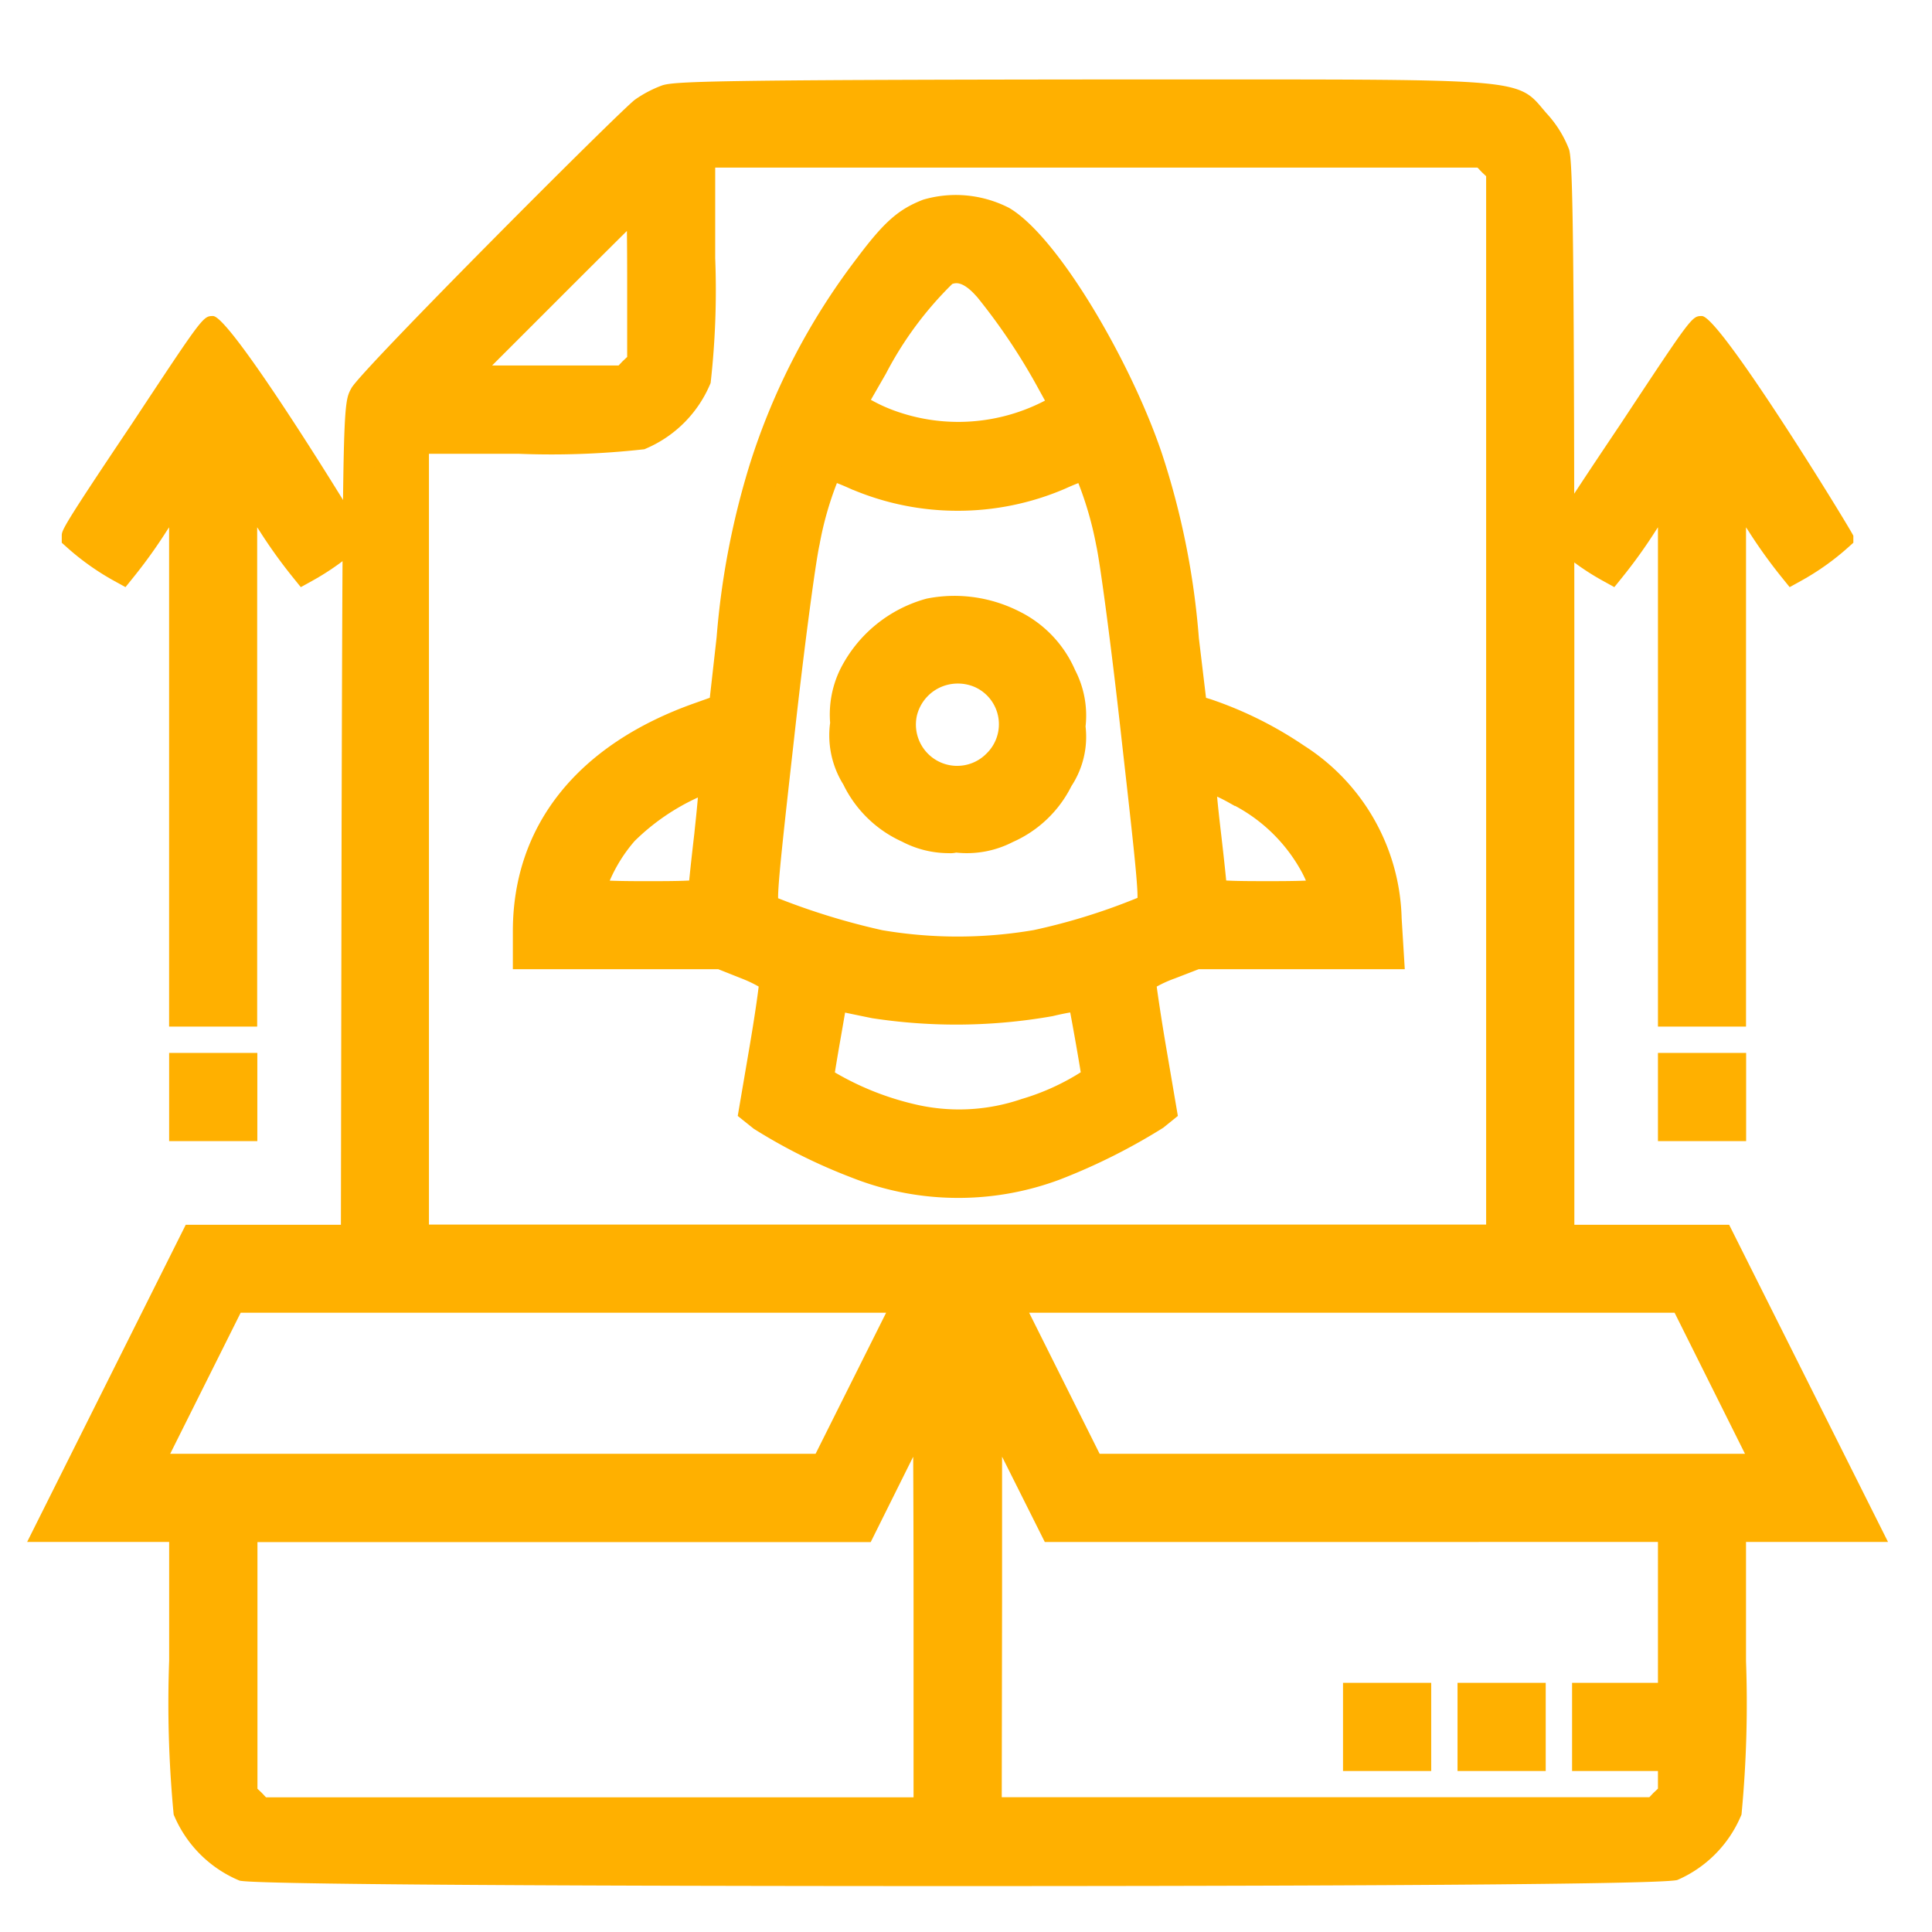<svg xmlns="http://www.w3.org/2000/svg" xmlns:xlink="http://www.w3.org/1999/xlink" width="500" height="500" viewBox="0 0 500 500"><defs><clipPath id="a"><rect width="500" height="500"/></clipPath></defs><g clip-path="url(#a)"><g transform="translate(2690.471 -563.108)"><g transform="translate(-2676.971 587.666)"><path d="M162.218-502.7a26.548,26.548,0,0,0-6.025,3.154c-5.1,3.7-70.577,70.119-72.247,73.36-1.67,3.056-1.757,8.056-2.041,110.865L81.72-207.6H40.046l-18.49,37.035L3-133.51H37.273v34.83a298.342,298.342,0,0,0,1.092,38.716A27.506,27.506,0,0,0,52.631-45.7c5.556,1.67,363.822,1.67,369.377,0a27.506,27.506,0,0,0,14.266-14.266,298.354,298.354,0,0,0,1.091-38.716v-34.83h34.273l-18.556-37.046L434.528-207.6H392.941V-346.169c0-104.381-.273-139.484-1.092-142.267a25.314,25.314,0,0,0-5.1-8.154c-7.128-7.968,1.2-7.41-116.89-7.41C187.039-503.913,164.9-503.629,162.218-502.7ZM375.8-486.864l2.314,2.183v277.036H96.51V-415.119h27.419a210.693,210.693,0,0,0,31.3-1.092A27.506,27.506,0,0,0,169.5-430.477a210.728,210.728,0,0,0,1.092-31.3V-489.2H373.578ZM155.811-456.3v21.83l-2.314,2.183-2.183,2.314H107.2l24.079-24.079c13.24-13.24,24.177-24.079,24.264-24.079S155.811-468.254,155.811-456.3Zm58.352,285.735-11.112,22.234H27.079L38.19-170.566l11.122-22.267H225.3Zm222.3,0,11.112,22.234H271.609l-11.122-22.234-11.112-22.267H425.359ZM229.925-113.6v54.182H56.626l-2.183-2.314-2.314-2.183v-69.562H212.362l8.525-17.137c4.726-9.453,8.732-17.137,8.8-17.137S229.925-143.42,229.925-113.6Zm112.534-19.91h80.117v69.562l-2.314,2.183-2.183,2.314H244.747l.087-54.466v-54.368l8.8,17.322,8.732,17.464Z" transform="translate(-3 504.009)" fill="#ffb000"/><path d="M307.921-508.008c73.133,0,74.642.14,80.719,7.471l1.09,1.28a29.064,29.064,0,0,1,5.851,9.382c.99,3.316,1.36,23.906,1.36,143.705V-211.6H437l41.117,82.088h-36.75v30.83a302.406,302.406,0,0,1-1.108,39.088l-.059.636-.255.586A31.4,31.4,0,0,1,423.6-42.031c-4.711,1.445-131.828,1.584-186.282,1.584S55.749-40.586,51.48-41.869A31.559,31.559,0,0,1,34.7-58.37l-.255-.586-.06-.636a303.446,303.446,0,0,1-1.107-39.235l0-30.683H-3.477L37.572-211.6H77.727l.178-103.728c.3-108.694.342-108.771,2.531-112.776,2.319-4.5,69.7-71.991,73.408-74.68a30.67,30.67,0,0,1,6.988-3.669c3.032-1.051,13.189-1.447,109.023-1.548ZM432.058-203.6H388.941V-346.169c0-84.1-.162-137.071-.97-141.3a21.491,21.491,0,0,0-4.149-6.4l-1.342-1.569c-3.362-4.055-3.793-4.577-74.56-4.577L269.859-500c-67.836.071-102.928.264-106.456,1.118a22.593,22.593,0,0,0-4.917,2.613c-4.629,3.371-67.841,67.492-71.141,72.181-1.108,2.049-1.193,19.02-1.441,108.778L85.713-203.6H42.52L25.135-168.778,9.477-137.51h31.8v38.83A296.549,296.549,0,0,0,42.287-61,23.424,23.424,0,0,0,54.225-49.369c3.94.429,81.284.921,183.1.921s179.154-.492,183.905-1.17A23.521,23.521,0,0,0,432.352-61a295.465,295.465,0,0,0,1.016-37.538l0-38.977h31.8ZM166.592-493.2h208.7l3.4,3.579,3.416,3.214v282.761H92.51V-419.119h31.419c2.879.111,5.6.164,8.324.164a207.544,207.544,0,0,0,21.917-1.165,23.419,23.419,0,0,0,11.422-11.417,207.449,207.449,0,0,0,1-30.082Zm205.274,8H174.592v23.423a214.491,214.491,0,0,1-1.116,31.736l-.066.6-.242.556a31.4,31.4,0,0,1-16.346,16.341l-.555.241-.6.066a215.331,215.331,0,0,1-31.894,1.113l-23.261,0v199.474h273.6v-271.31l-1.059-1Zm-216.323,3.069c4.268,0,4.268,0,4.268,25.831v23.555l-3.569,3.367-3.2,3.4h-55.5l30.908-30.907C153.7-482.131,153.7-482.131,155.543-482.131Zm-3.732,45.94V-456.3c0-4.693-.028-8.994-.066-12.5-4.28,4.243-10.422,10.357-17.637,17.572l-17.251,17.251h32.732l1-1.059ZM46.839-196.833H231.773l-26.249,52.5H20.609Zm171.988,8H51.785l-18.236,36.5H200.578Zm24.081-8H427.834l26.212,52.5H269.137Zm179.975,8H255.842l18.239,36.5H441.1Zm-193.2,17.081c4.238,0,4.238,0,4.238,58.151v58.182H54.9l-3.367-3.569-3.4-3.2v-75.288H209.884l7.421-14.919C226.982-171.751,226.982-171.751,229.687-171.751ZM225.925-63.418V-113.6c0-14.98-.042-28.3-.091-37.955q-.671,1.333-1.369,2.729l-9.625,19.348H56.129v63.837l1.059,1,1.159,1.224ZM248.4-170.1l8.8,17.322,7.638,15.275,161.738-.011v75.288l-3.569,3.367-3.2,3.4H240.741l.093-58.472v-54.362Zm11.494,40.6-11.06-22.081v37.663l-.081,50.466h167.6l1-1.059,1.224-1.159V-129.51Z" transform="translate(-3 504.009)" fill="#ffb000"/><path d="M239.654-470.812c-5.654,2.184-8.8,5-15.467,13.9a170.283,170.283,0,0,0-27.048,52.054,202.464,202.464,0,0,0-8.426,44l-2.041,18.152-6.113,2.183C151.842-330.423,136-310.7,136-285.223v5.84H185.93l6.757,2.685c4.541,1.856,6.855,3.275,7.04,4.442.087.928-1.015,8.732-2.5,17.464l-2.685,15.75,1.943,1.572a139.221,139.221,0,0,0,24.734,12.323,71.048,71.048,0,0,0,50.941.458,153.826,153.826,0,0,0,25.662-12.781l1.943-1.572-2.685-15.75c-1.484-8.732-2.6-16.482-2.5-17.464.185-1.2,2.412-2.6,7.226-4.442l6.942-2.685h49.827l-.557-9.081A50.732,50.732,0,0,0,334.5-329.941a95.764,95.764,0,0,0-23.063-11.483l-3.7-1.091-2.183-18.25a198.283,198.283,0,0,0-9.354-46.771c-8.339-24.821-26.862-55.023-37.6-61.321a26.194,26.194,0,0,0-18.942-1.955Zm15.194,18.436a161.089,161.089,0,0,1,16.766,25.007l3.427,6.211-3.056,1.943a52.393,52.393,0,0,1-41.477,3.427,44.278,44.278,0,0,1-8.983-4.17l-2.183-1.572L225-431.353a95.994,95.994,0,0,1,18.436-24.734c3.678-1.845,7.477-.644,11.362,3.711Zm-33.837,49a66.451,66.451,0,0,0,52.24,0,72.787,72.787,0,0,1,7.313-2.871,92.262,92.262,0,0,1,6.3,20.28c1.015,4.366,4.071,27.233,6.669,50.853,4.726,41.87,4.814,43.071,3.056,44.37a163.1,163.1,0,0,1-29.089,9.168,120.408,120.408,0,0,1-40.757,0,172.929,172.929,0,0,1-29.263-9.267c-1.485-1.091-1.3-3.612,3.274-44.271,2.6-23.62,5.654-46.5,6.669-50.853a89.265,89.265,0,0,1,6.21-20.28,70.4,70.4,0,0,1,7.357,2.87Zm-37.886,91.785c-.928,7.782-1.67,14.91-1.67,15.75-.087,1.484-1.386,1.67-14.91,1.67-11.21,0-14.823-.273-14.823-1.2A44.386,44.386,0,0,1,160.7-311.4a60.722,60.722,0,0,1,23.063-14.266c.633,0,.36,4.628-.666,14.069ZM319.65-321.777a46.533,46.533,0,0,1,20.193,19.648,35.553,35.553,0,0,1,2.685,6.756c0,.928-3.613,1.2-14.823,1.2-13.524,0-14.823-.185-14.91-1.67,0-.83-.742-7.968-1.67-15.751-1.386-12.137-1.386-14.08-.273-14.08a46.767,46.767,0,0,1,8.775,3.9Zm-94.1,55.111a139.657,139.657,0,0,0,45.2-.459,73.642,73.642,0,0,1,8.612-1.571c.273.185,3.886,20.651,3.886,21.95A64.021,64.021,0,0,1,265-238.014a53.731,53.731,0,0,1-30.289,1.385,78.144,78.144,0,0,1-23.707-10c0-.371.829-5.555,1.855-11.395s1.856-10.839,1.856-11.024.644-.087,1.386.273,5,1.179,9.43,2.107Z" transform="translate(-12.773 501.656)" fill="#ffb000"/><path d="M246.619-475.755h0a30.329,30.329,0,0,1,13.806,3.341c12.844,7.526,31.744,40.333,39.563,63.6a202.536,202.536,0,0,1,9.551,47.738l1.853,15.465,1.173.346a99.939,99.939,0,0,1,24.18,12.011,54.59,54.59,0,0,1,25.272,44.679l.811,13.188H309.495l-6.246,2.416a30.521,30.521,0,0,0-4.619,2.089c.27,2.029,1.086,7.722,2.393,15.416l3.078,18.057-3.764,3.045a157.018,157.018,0,0,1-26.736,13.4,74.853,74.853,0,0,1-26.316,4.766,74.739,74.739,0,0,1-27.535-5.233,143.388,143.388,0,0,1-25.4-12.659l-4.149-3.321,3.079-18.059c1.236-7.266,2.05-12.924,2.335-15.426a32.938,32.938,0,0,0-4.445-2.1l-6.009-2.388H132v-9.84c0-27.383,16.773-48.362,47.228-59.073l3.744-1.337,1.762-15.672a206.353,206.353,0,0,1,8.58-44.735,173.823,173.823,0,0,1,27.691-53.3c7.077-9.447,10.78-12.721,17.2-15.2A30.266,30.266,0,0,1,246.619-475.755Zm107.7,192.372-.3-4.836a46.734,46.734,0,0,0-21.673-38.345,92.084,92.084,0,0,0-22.2-11.072l-6.074-1.788-2.5-20.866a195.016,195.016,0,0,0-9.182-46c-8.584-25.55-26.876-53.873-35.824-59.121a22.171,22.171,0,0,0-9.953-2.349h0a22.194,22.194,0,0,0-5.9.8c-4.155,1.626-6.772,3.688-13.329,12.442a165.87,165.87,0,0,0-26.435,50.861,198.727,198.727,0,0,0-8.252,43.108l-2.333,20.767-8.464,3.022c-27.026,9.505-41.9,27.8-41.9,51.533v1.84H186.7l7.469,2.968c5.647,2.308,9,4.273,9.514,7.533.238,2.448-2.047,16.055-2.507,18.761l-2.292,13.443.122.1a136.663,136.663,0,0,0,23.638,11.693,66.846,66.846,0,0,0,24.647,4.694,66.824,66.824,0,0,0,23.474-4.243,150.108,150.108,0,0,0,24.667-12.255l-2.289-13.428c-.832-4.9-2.744-16.5-2.536-18.541.552-3.615,4-5.562,9.776-7.773L308-283.383ZM246.788-460.922c3.348,0,6.609,1.528,9.714,4.547h.193l1.253,1.471a165.5,165.5,0,0,1,17.182,25.628l5.229,9.477-6.228,3.96a56.749,56.749,0,0,1-26.846,6.811A56.276,56.276,0,0,1,229.227-412a48.318,48.318,0,0,1-9.781-4.542l-5.372-3.854,7.456-12.954a99.44,99.44,0,0,1,19.121-25.613l.44-.426.548-.275A11.413,11.413,0,0,1,246.788-460.922Zm5.4,11.611-.375-.4c-1.306-1.464-3.237-3.209-5.021-3.209a3.138,3.138,0,0,0-1.078.2,91.815,91.815,0,0,0-17.165,23.213l-3.892,6.767a41,41,0,0,0,7.123,3.16,48.315,48.315,0,0,0,15.51,2.553,48.567,48.567,0,0,0,22.426-5.509l-1.6-2.9A157.591,157.591,0,0,0,252.184-449.311Zm30.569,38.125,1.469,3.321a96.392,96.392,0,0,1,6.573,21.159c1.081,4.635,4.235,28.617,6.714,51.155,5.116,45.321,5.116,45.321,1.457,48.024a161.5,161.5,0,0,1-30.626,9.862,124.907,124.907,0,0,1-21.219,1.826,124.763,124.763,0,0,1-21.056-1.795,177.518,177.518,0,0,1-30.127-9.518c-4.268-3-4.268-3,.84-48.409,2.485-22.571,5.638-46.554,6.748-51.314a92.673,92.673,0,0,1,6.447-20.989l1.463-3.309,3.438,1.124a74.411,74.411,0,0,1,7.511,2.914l.2.082a62.107,62.107,0,0,0,24.548,5.027,62.107,62.107,0,0,0,24.548-5.027,76.042,76.042,0,0,1,7.627-2.99Zm-62.641,11.772-.06,0-.722-.321q-1.712-.781-3.465-1.464a85.375,85.375,0,0,0-4.5,15.943c-.974,4.2-3.989,26.594-6.63,50.582-2.724,24.215-4.155,37.15-4.091,40.926a179.687,179.687,0,0,0,26.968,8.269,116.688,116.688,0,0,0,19.514,1.643,116.749,116.749,0,0,0,19.7-1.679,159.318,159.318,0,0,0,26.827-8.335c.092-3.749-1.39-16.877-4.092-40.812-2.635-23.955-5.652-46.36-6.59-50.4a89.358,89.358,0,0,0-4.627-16.13q-1.734.68-3.429,1.454a70.161,70.161,0,0,1-27.781,5.71A70.044,70.044,0,0,1,220.112-399.414Zm90.74,69.74h.636l.6.2a50.871,50.871,0,0,1,9.208,4.053l.14.07a50.271,50.271,0,0,1,21.929,21.337,39.718,39.718,0,0,1,3.007,7.554l.151.534v.555c0,5.2-4.743,5.2-18.823,5.2-15.017,0-18.585,0-18.9-5.436-.044-1.294-.765-8.1-1.649-15.511-1.46-12.786-1.561-14.985.265-17.032l1.193-1.337Zm7.977,12.038-1.193-.669q-1.649-.946-3.381-1.745c.236,2.669.613,5.973.844,8,.5,4.21,1.183,10.263,1.508,13.708,2.625.167,7.561.167,11.1.167,1.881,0,6.329,0,9.534-.134q-.437-1-.943-1.972a42.255,42.255,0,0,0-17.372-17.369ZM183.1-329.666h2.449l1.3,1.383c1.313,1.464,1.719,2.51.6,13.524l.049.01-.4,3.631c-.943,7.91-1.613,14.465-1.643,15.33-.325,5.617-3.893,5.617-18.909,5.617-14.08,0-18.823,0-18.823-5.2v-.609l.181-.581a48.087,48.087,0,0,1,9.787-17.474,65.261,65.261,0,0,1,24.781-15.417Zm-4.144,19.27.165-1.633c.375-3.447.614-5.962.764-7.795a57.09,57.09,0,0,0-16.373,11.27,39.508,39.508,0,0,0-6.44,10.251c3.2.132,7.606.132,9.474.132,3.533,0,8.463,0,11.09-.167C177.912-301.234,178.47-306.249,178.956-310.4ZM210.74-273.48l4.167.34a7.033,7.033,0,0,1,2.94.766c.584.18,2.916.637,5.659,1.2l2.845.589a136.436,136.436,0,0,0,20.4,1.536,136.037,136.037,0,0,0,23.312-2.018,74.607,74.607,0,0,1,8.817-1.6l1.487-.181,1.24.84c3,2.031,5.642,25.047,5.642,25.261v2.1l-1.725,1.193a67.911,67.911,0,0,1-19.388,9.278,58.079,58.079,0,0,1-32.376,1.434,81.923,81.923,0,0,1-24.9-10.506L207-244.428v-2.2c0-1.128,1.6-10.267,1.915-12.087.951-5.412,1.734-10.09,1.82-10.763Zm68.226,24.773c-.577-3.626-1.89-11.1-2.723-15.485q-2.286.4-4.542.952a143.957,143.957,0,0,1-24.95,2.192,144.12,144.12,0,0,1-21.808-1.665l-2.993-.613c-1.678-.345-2.966-.613-3.971-.832-.276,1.64-.657,3.848-1.18,6.826-.6,3.4-1.13,6.58-1.461,8.66a73.955,73.955,0,0,0,20.3,8.151A49.862,49.862,0,0,0,263.7-241.8,60.488,60.488,0,0,0,278.965-248.707Z" transform="translate(-12.773 501.656)" fill="#ffb000"/><path d="M246.84-359.227a31.3,31.3,0,0,0-19.909,16.3,24.582,24.582,0,0,0-2.183,12.509,20.5,20.5,0,0,0,3.056,13.709,27.287,27.287,0,0,0,13.425,12.967,21.984,21.984,0,0,0,12.6,2.413,21.986,21.986,0,0,0,12.6-2.413,27.289,27.289,0,0,0,13.426-12.967,20.5,20.5,0,0,0,3.056-13.709,21.983,21.983,0,0,0-2.412-12.6,26.446,26.446,0,0,0-12.694-13.24,32.966,32.966,0,0,0-20.957-2.968Zm12.782,15.281a14.549,14.549,0,0,1,8.594,10.714,14.55,14.55,0,0,1-4.151,13.092,14.669,14.669,0,0,1-17.453,2.541,14.67,14.67,0,0,1-7.28-16.065,14.91,14.91,0,0,1,7.764-9.841,14.909,14.909,0,0,1,12.527-.441Z" transform="translate(-19.446 493.448)" fill="#ffb000"/><path d="M252.948-363.8a37.147,37.147,0,0,1,16.659,3.967,30.424,30.424,0,0,1,14.56,15.216,25.561,25.561,0,0,1,2.721,14.622,23.224,23.224,0,0,1-3.663,15.437,30.872,30.872,0,0,1-15.168,14.466,25.927,25.927,0,0,1-14.654,2.736,6.733,6.733,0,0,1-1.918.148,26.083,26.083,0,0,1-12.121-3,31.108,31.108,0,0,1-15.154-14.752,24.074,24.074,0,0,1-3.427-15.982,26.78,26.78,0,0,1,2.52-13.671,35.368,35.368,0,0,1,22.5-18.481A37.177,37.177,0,0,1,252.948-363.8Zm3.225,58.592a18.054,18.054,0,0,0,8.389-2.077,23.564,23.564,0,0,0,11.7-11.182,17.02,17.02,0,0,0,2.685-11.436,19.713,19.713,0,0,0-1.984-11.254,22.735,22.735,0,0,0-10.9-11.508,29.1,29.1,0,0,0-18.469-2.635,27.205,27.205,0,0,0-17.075,14.148,20.532,20.532,0,0,0-1.781,10.376,17.758,17.758,0,0,0,2.441,11.907A23.815,23.815,0,0,0,242.856-307.4a18.226,18.226,0,0,0,10.546,2.09C254.895-305.238,255.535-305.2,256.174-305.2Zm-2.338-43.912a18.809,18.809,0,0,1,7.34,1.483,18.52,18.52,0,0,1,10.972,13.667,18.512,18.512,0,0,1-5.292,16.691,18.5,18.5,0,0,1-13.211,5.474,18.713,18.713,0,0,1-8.952-2.289,18.758,18.758,0,0,1-9.265-20.445,18.906,18.906,0,0,1,9.86-12.538A19,19,0,0,1,253.836-349.115Zm-.191,29.315a10.6,10.6,0,0,0,7.58-3.157,10.562,10.562,0,0,0,3.059-9.542,10.527,10.527,0,0,0-6.231-7.768,11.05,11.05,0,0,0-9.148.33,10.891,10.891,0,0,0-5.681,7.2,10.7,10.7,0,0,0,5.308,11.627A10.691,10.691,0,0,0,253.645-319.8Z" transform="translate(-19.446 493.448)" fill="#ffb000"/><path d="M368-48.589v7.411h14.823V-56H368Z" transform="translate(-29.927 470.956)" fill="#ffb000"/><path d="M364-60h22.823v22.822H364Zm14.823,8H372v6.822h6.823Z" transform="translate(-29.927 470.956)" fill="#ffb000"/><path d="M400-48.589v7.411h14.823V-56H400Z" transform="translate(-32.293 470.956)" fill="#ffb000"/><path d="M396-60h22.823v22.822H396Zm14.823,8H404v6.822h6.823Z" transform="translate(-32.293 470.956)" fill="#ffb000"/><path d="M432-48.589v7.411h14.823V-56H432Z" transform="translate(-34.647 470.956)" fill="#ffb000"/><path d="M428-60h22.823v22.822H428Zm14.823,8H436v6.822h6.823Z" transform="translate(-34.647 470.956)" fill="#ffb000"/><path d="M27.464-411.78C17.826-397.427,10-385.388,10-385.017a62.3,62.3,0,0,0,11.483,8.153,127.114,127.114,0,0,0,8.426-11.766l7.87-11.853v138.469h14.79V-400.483l7.87,11.854a127.086,127.086,0,0,0,8.426,11.767,62.282,62.282,0,0,0,11.483-8.155c0-.829-34.645-52.883-35.2-52.883C44.928-437.9,36.949-426.134,27.464-411.78Z" transform="translate(-3.516 499.132)" fill="#ffb000"/><path d="M45.148-441.9c4.744,0,39.2,56.314,39.2,56.883v1.786l-1.33,1.192A66.38,66.38,0,0,1,70.8-373.36l-2.94,1.622-2.107-2.614a131.6,131.6,0,0,1-8.691-12.137l-.491-.739v129.214H33.779V-387.227l-.538.81A131.032,131.032,0,0,1,24.6-374.354L22.49-371.74l-2.94-1.622a66.4,66.4,0,0,1-12.22-8.676L6-383.23v-1.787c0-1.4,0-1.974,18.143-28.993C42.573-441.9,42.573-441.9,45.148-441.9Zm30.026,56.025c-5.4-8.485-22.872-34.763-30.006-45.153-2.978,4.352-8,11.811-14.367,21.454-7.293,10.861-12.983,19.55-15.623,23.7A58.452,58.452,0,0,0,20.5-382.09c2.134-2.805,4.156-5.714,6.034-8.68l15.249-22.969v147.725h6.79V-413.74l15.2,22.9q2.871,4.532,6.081,8.753A58.432,58.432,0,0,0,75.174-385.875Z" transform="translate(-3.516 499.132)" fill="#ffb000"/><path d="M443.464-411.78C433.826-397.427,426-385.388,426-385.017a62.191,62.191,0,0,0,11.483,8.154,127.145,127.145,0,0,0,8.427-11.767l7.87-11.854v138.469h14.79V-400.483l7.87,11.854a126.92,126.92,0,0,0,8.426,11.767,62.22,62.22,0,0,0,11.483-8.155c0-.829-34.644-52.883-35.2-52.883C460.929-437.9,452.949-426.134,443.464-411.78Z" transform="translate(-34.203 499.132)" fill="#ffb000"/><path d="M461.149-441.9c4.743,0,39.2,56.314,39.2,56.883v1.786l-1.33,1.192A66.318,66.318,0,0,1,486.8-373.36l-2.939,1.621-2.107-2.613a131.43,131.43,0,0,1-8.692-12.138l-.49-.738v129.213H449.78V-387.227l-.538.81a131.064,131.064,0,0,1-8.645,12.065l-2.107,2.613-2.939-1.621a66.286,66.286,0,0,1-12.222-8.678L422-383.231v-1.786c0-1.4,0-1.974,18.143-28.993C458.573-441.9,458.573-441.9,461.149-441.9Zm30.026,56.025c-5.4-8.483-22.873-34.764-30.007-45.154-2.979,4.353-8,11.812-14.368,21.454-7.293,10.861-12.983,19.55-15.623,23.7a58.322,58.322,0,0,0,5.317,3.783c2.134-2.806,4.157-5.715,6.035-8.681l15.249-22.971v147.726h6.79V-413.74l15.2,22.9q2.87,4.532,6.081,8.753A58.37,58.37,0,0,0,491.175-385.875Z" transform="translate(-34.203 499.132)" fill="#ffb000"/><path d="M40-224.589v7.411H54.823V-232H40Z" transform="translate(-5.727 483.94)" fill="#ffb000"/><path d="M36-236H58.823v22.822H36Zm14.823,8H44v6.822h6.823Z" transform="translate(-5.727 483.94)" fill="#ffb000"/><path d="M456-224.589v7.411h14.823V-232H456Z" transform="translate(-36.424 483.94)" fill="#ffb000"/><path d="M452-236h22.823v22.822H452Zm14.823,8H460v6.822h6.823Z" transform="translate(-36.424 483.94)" fill="#ffb000"/></g></g></g></svg>